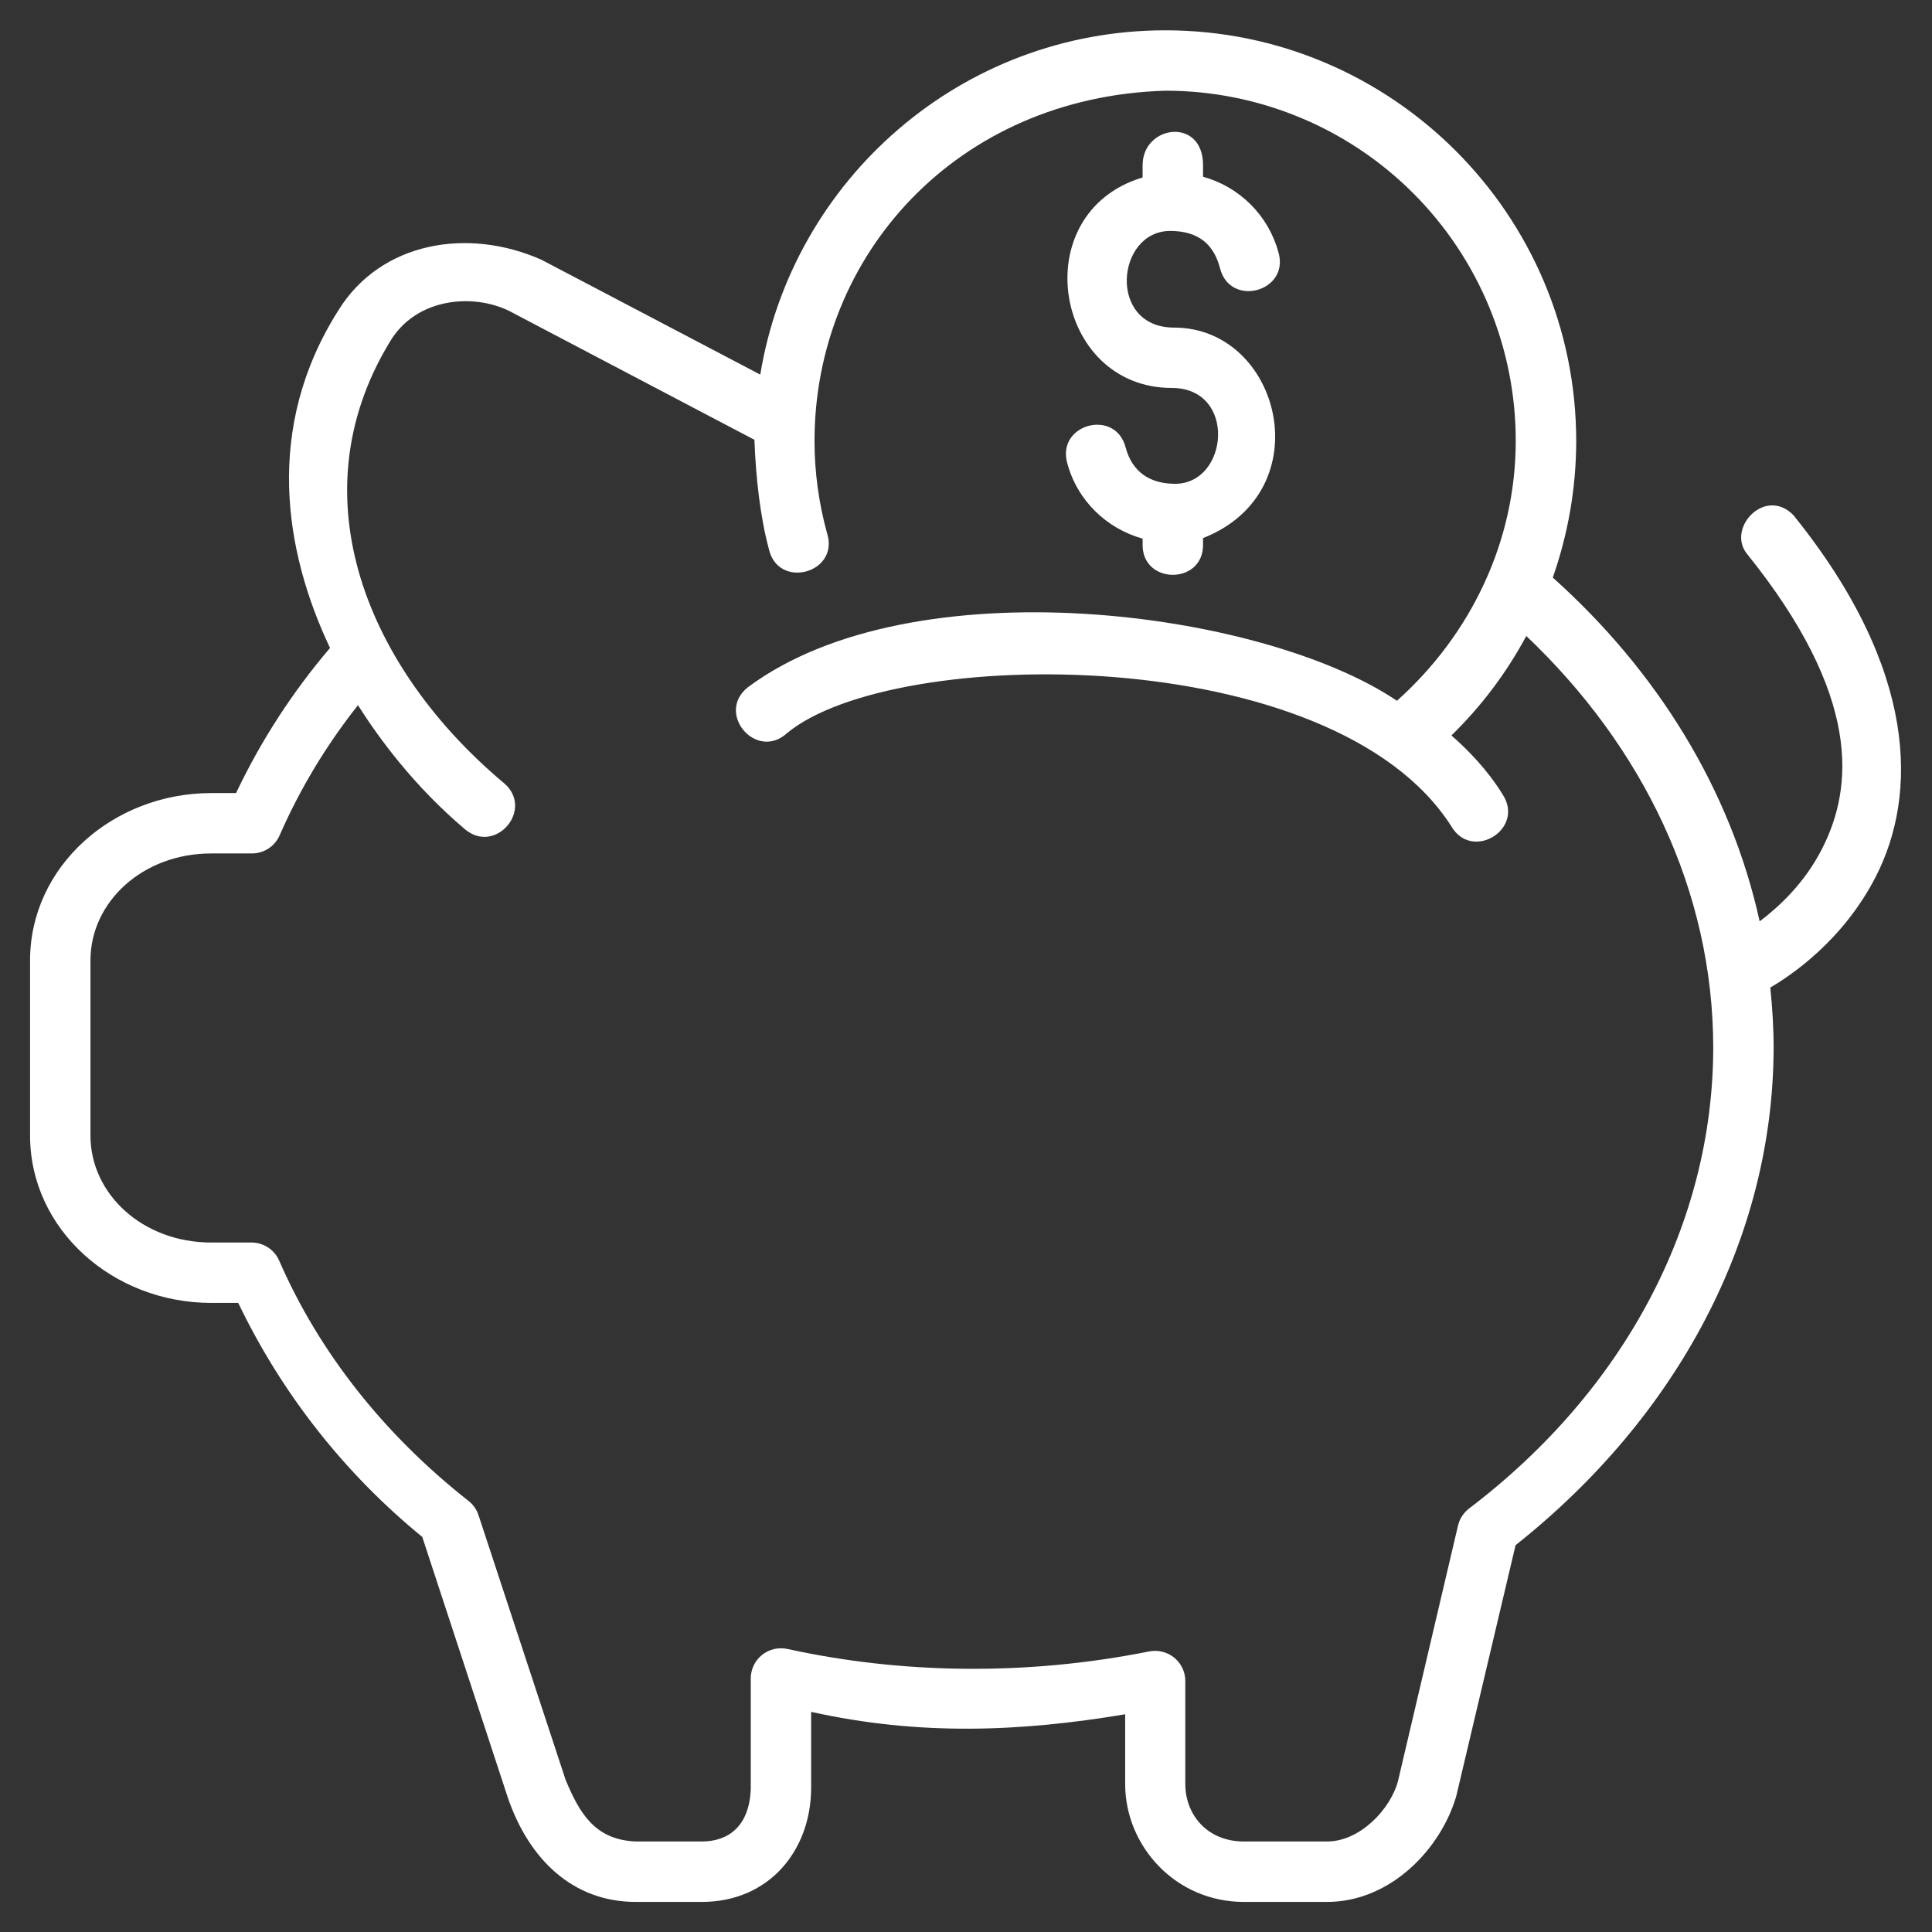 <svg width="39" height="39" viewBox="0 0 39 39" fill="none" xmlns="http://www.w3.org/2000/svg">
<rect x="0" y="0" width="39" height="39" fill="#333333" stroke="none"/>
<g clip-path="url(#clip0_3450_3281)">
<path d="M23.523 0.612C19.407 0.612 15.992 3.626 15.347 7.562L10.931 5.244C9.446 4.584 7.689 4.88 6.833 6.261C5.33 8.629 5.734 11.12 6.662 13.08C5.904 13.969 5.266 14.954 4.765 16.009H4.265C2.28 16.009 0.607 17.492 0.607 19.387V22.923C0.607 24.818 2.28 26.301 4.265 26.301H4.809C5.686 28.129 6.954 29.742 8.524 31.025L10.253 36.293C10.681 37.537 11.566 38.393 12.835 38.393H14.166C15.515 38.393 16.359 37.37 16.374 36.117V34.556C18.561 35.042 20.597 34.96 22.713 34.605V36.013C22.713 37.266 23.73 38.393 25.11 38.393H26.788C28.076 38.393 29.089 37.315 29.397 36.256L30.594 31.191C33.855 28.607 35.795 24.993 35.803 21.154C35.803 20.743 35.777 20.337 35.736 19.935C36.142 19.698 37.208 18.99 37.872 17.683C38.699 16.056 38.735 13.535 36.199 10.395C35.635 9.828 34.87 10.64 35.249 11.16C37.594 14.063 37.406 15.905 36.783 17.129C36.428 17.829 35.913 18.302 35.521 18.599C34.934 15.929 33.447 13.54 31.345 11.659C31.652 10.784 31.817 9.855 31.818 8.906C31.818 4.333 28.096 0.612 23.523 0.612ZM23.523 1.831C24.452 1.83 25.372 2.012 26.231 2.367C27.09 2.722 27.871 3.243 28.528 3.901C29.185 4.558 29.706 5.338 30.061 6.197C30.416 7.056 30.599 7.977 30.597 8.906C30.597 10.923 29.695 12.809 28.199 14.146C25.475 12.309 18.429 11.391 15.097 13.873C14.439 14.397 15.268 15.367 15.888 14.799C18.036 13.018 26.908 12.941 29.293 16.674C29.711 17.4 30.791 16.737 30.332 16.036C30.03 15.543 29.63 15.135 29.299 14.846C29.902 14.258 30.412 13.581 30.81 12.838C33.154 15.063 34.584 17.975 34.584 21.156C34.577 24.684 32.805 28.058 29.658 30.449C29.545 30.535 29.465 30.657 29.432 30.795L28.219 35.959C28.069 36.515 27.459 37.173 26.788 37.173H25.11C24.368 37.173 23.927 36.63 23.927 36.013V33.93C23.927 33.84 23.906 33.751 23.867 33.67C23.828 33.589 23.771 33.517 23.701 33.46C23.631 33.404 23.549 33.363 23.461 33.342C23.374 33.321 23.282 33.319 23.194 33.337C20.715 33.833 18.192 33.79 15.898 33.287C15.809 33.267 15.716 33.268 15.627 33.288C15.538 33.309 15.455 33.349 15.384 33.406C15.313 33.463 15.255 33.535 15.215 33.618C15.176 33.7 15.155 33.79 15.155 33.882V36.117C15.125 36.878 14.691 37.173 14.166 37.173H12.835C12.003 37.14 11.694 36.591 11.417 35.927L9.662 30.593C9.625 30.477 9.555 30.375 9.46 30.3C7.745 28.951 6.439 27.291 5.637 25.451C5.59 25.342 5.513 25.249 5.413 25.183C5.314 25.118 5.198 25.082 5.079 25.082H4.265C2.874 25.082 1.826 24.099 1.826 22.923V19.387C1.826 18.211 2.874 17.228 4.265 17.228H5.089C5.207 17.227 5.323 17.192 5.422 17.127C5.521 17.061 5.599 16.968 5.646 16.859C6.058 15.92 6.589 15.039 7.226 14.236C7.649 14.9 8.347 15.86 9.384 16.738C10.005 17.263 10.793 16.332 10.172 15.807C7.428 13.507 5.974 10.04 7.859 6.918C8.406 5.971 9.642 5.909 10.37 6.325L15.229 8.878C15.257 9.647 15.348 10.442 15.52 11.08C15.705 11.91 16.956 11.569 16.694 10.759C16.528 10.156 16.443 9.533 16.442 8.907C16.442 5.153 19.312 1.957 23.523 1.831Z" fill="white"/>
<path d="M23.065 3.335V3.582C20.683 4.3 21.277 7.831 23.652 7.831C24.974 7.831 24.804 9.766 23.721 9.766C23.21 9.766 22.855 9.524 22.724 9.038C22.523 8.236 21.319 8.559 21.545 9.353C21.75 10.113 22.346 10.673 23.065 10.873V10.982C23.046 11.811 24.304 11.811 24.285 10.982V10.862C26.683 9.918 25.856 6.613 23.7 6.613C22.353 6.613 22.528 4.662 23.622 4.662C24.221 4.662 24.507 4.961 24.626 5.408C24.824 6.219 26.043 5.889 25.806 5.088C25.706 4.725 25.513 4.393 25.246 4.127C24.98 3.861 24.649 3.668 24.285 3.568V3.335C24.285 2.356 23.065 2.522 23.065 3.335Z" fill="white"/>
</g>
<defs>
<clipPath id="clip0_3450_3281">
<rect width="39" height="39" fill="white"/>
</clipPath>
</defs>
</svg>
